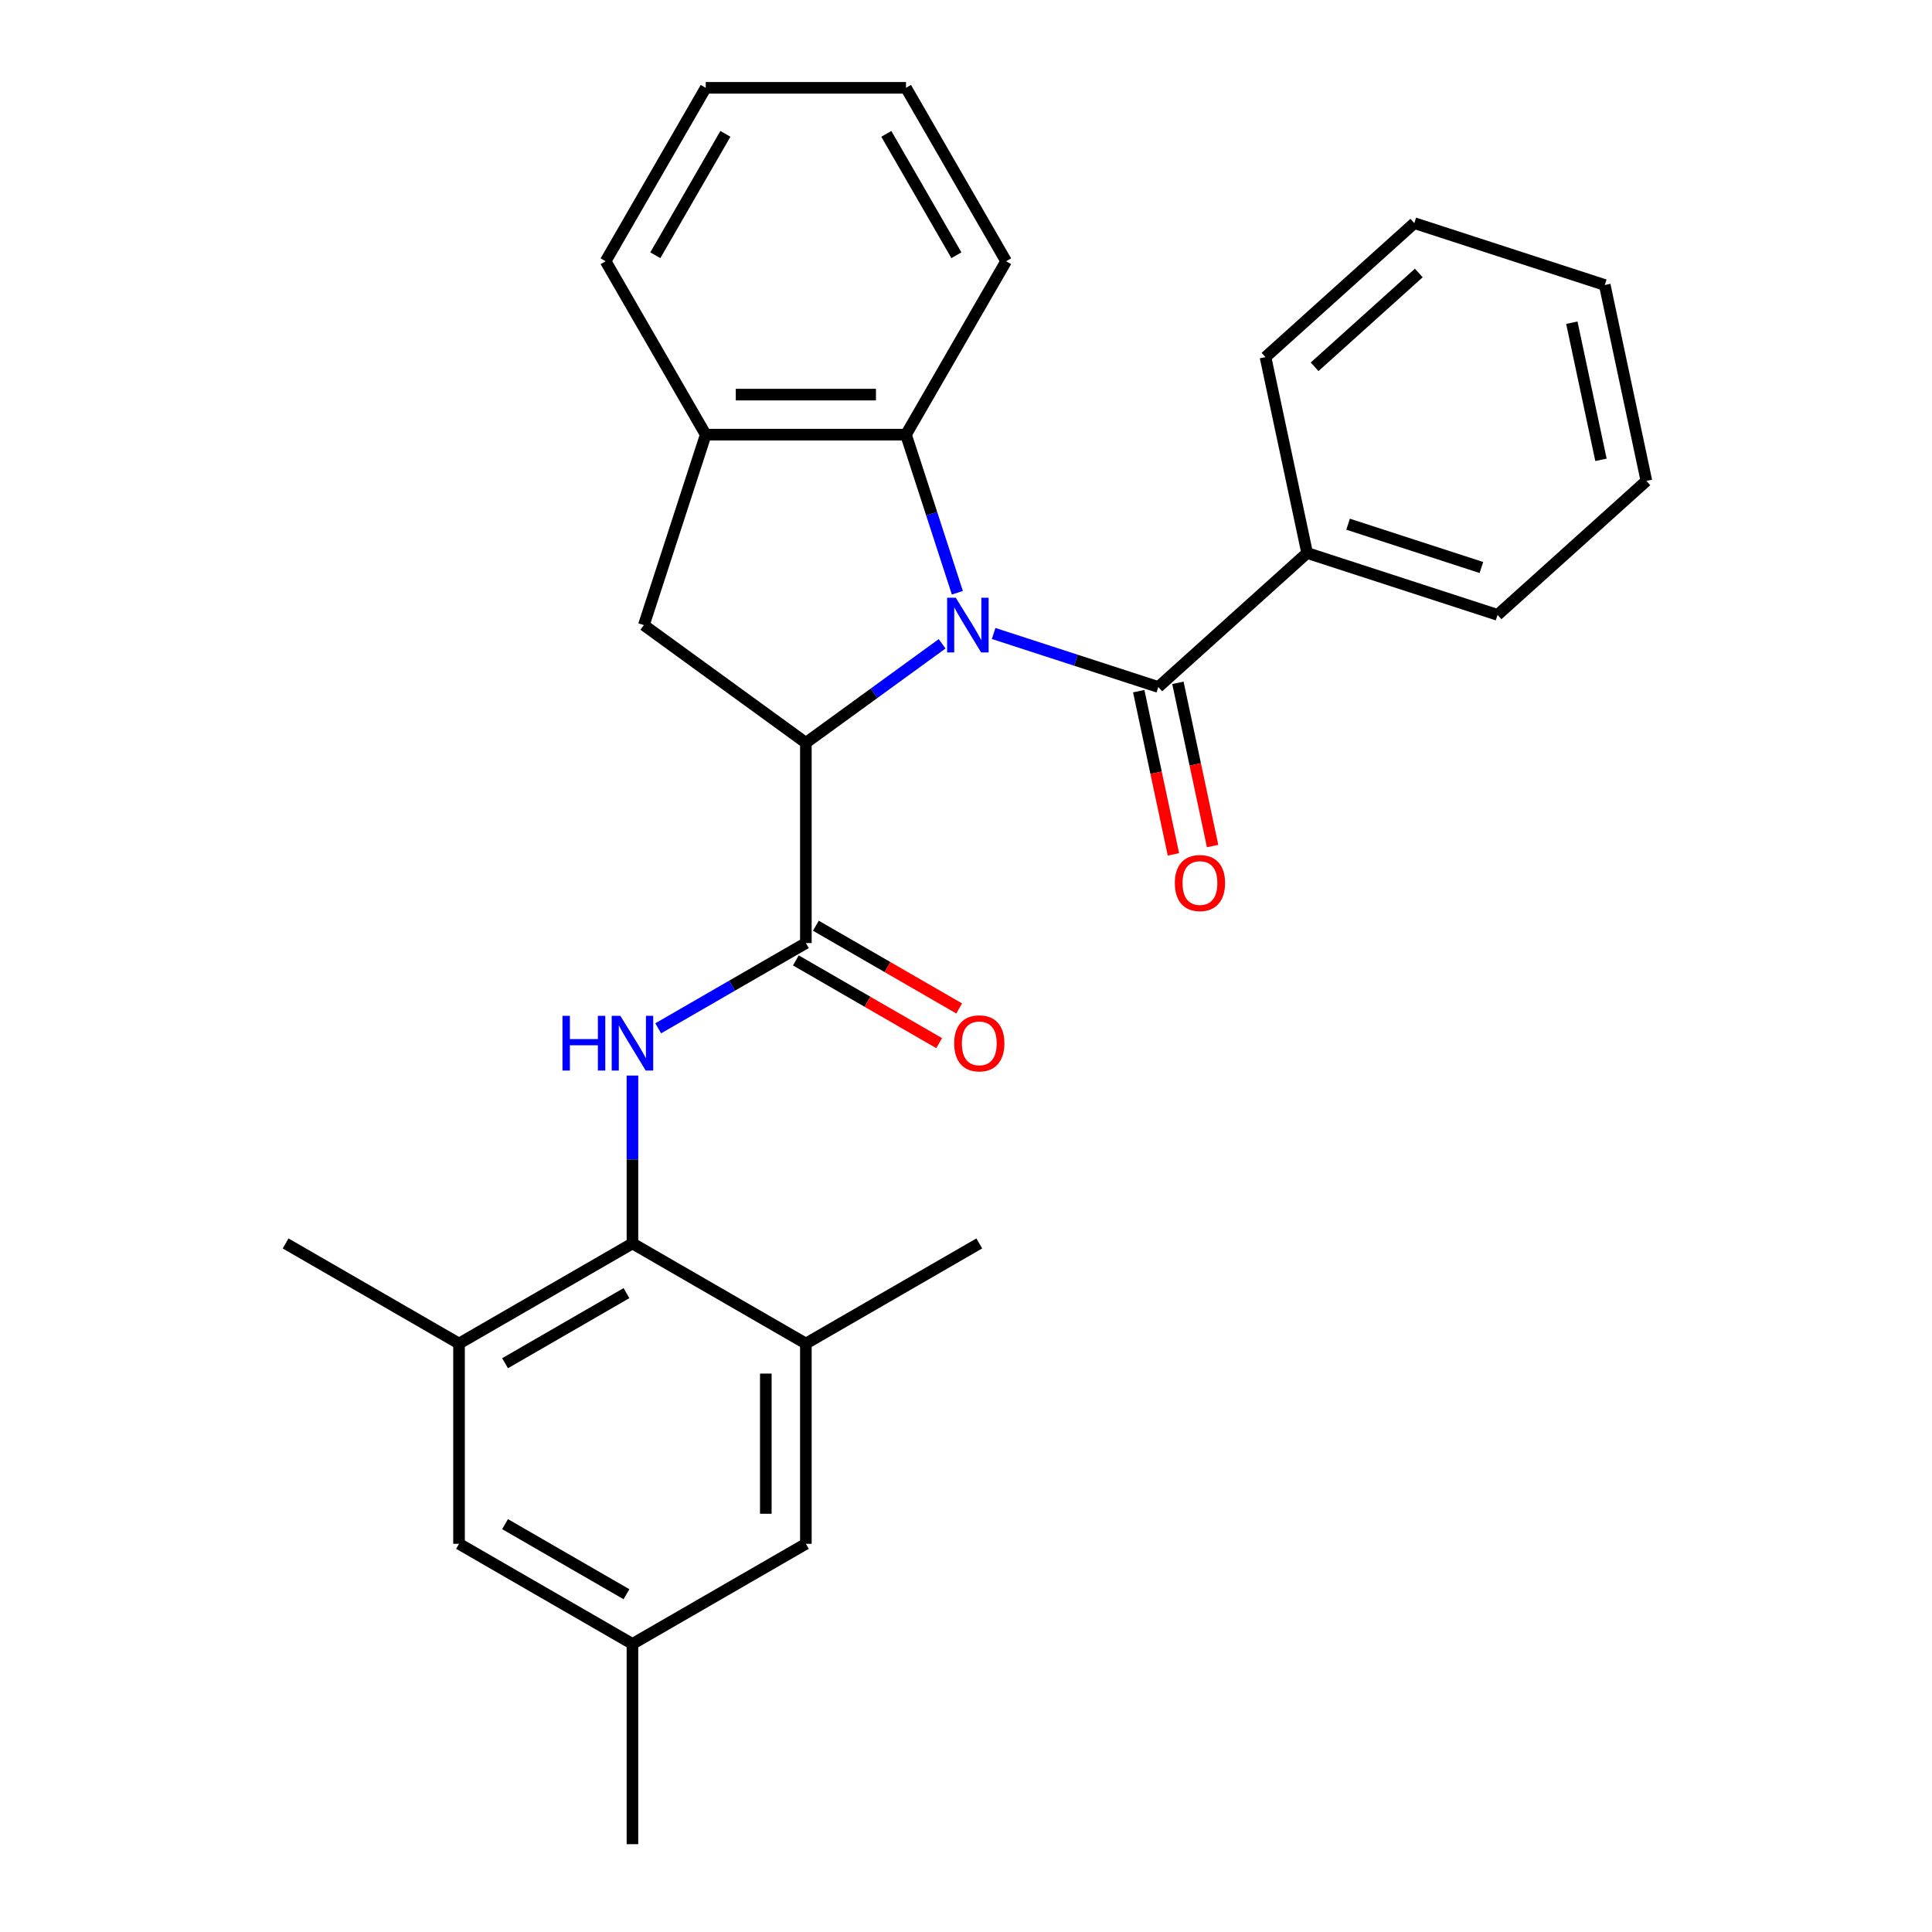 <?xml version='1.0' encoding='iso-8859-1'?>
<svg version='1.1' baseProfile='full'
              xmlns='http://www.w3.org/2000/svg'
                      xmlns:rdkit='http://www.rdkit.org/xml'
                      xmlns:xlink='http://www.w3.org/1999/xlink'
                  xml:space='preserve'
width='1000px' height='1000px' viewBox='0 0 1000 1000'>
<!-- END OF HEADER -->
<rect style='opacity:1.0;fill:#FFFFFF;stroke:none' width='1000' height='1000' x='0' y='0'> </rect>
<path class='bond-0' d='M 487.637,333.241 L 452.376,358.859' style='fill:none;fill-rule:evenodd;stroke:#0000FF;stroke-width:6px;stroke-linecap:butt;stroke-linejoin:miter;stroke-opacity:1' />
<path class='bond-0' d='M 452.376,358.859 L 417.115,384.478' style='fill:none;fill-rule:evenodd;stroke:#000000;stroke-width:6px;stroke-linecap:butt;stroke-linejoin:miter;stroke-opacity:1' />
<path class='bond-1' d='M 514.3,327.886 L 556.922,341.735' style='fill:none;fill-rule:evenodd;stroke:#0000FF;stroke-width:6px;stroke-linecap:butt;stroke-linejoin:miter;stroke-opacity:1' />
<path class='bond-1' d='M 556.922,341.735 L 599.544,355.584' style='fill:none;fill-rule:evenodd;stroke:#000000;stroke-width:6px;stroke-linecap:butt;stroke-linejoin:miter;stroke-opacity:1' />
<path class='bond-4' d='M 495.526,306.804 L 482.233,265.891' style='fill:none;fill-rule:evenodd;stroke:#0000FF;stroke-width:6px;stroke-linecap:butt;stroke-linejoin:miter;stroke-opacity:1' />
<path class='bond-4' d='M 482.233,265.891 L 468.939,224.979' style='fill:none;fill-rule:evenodd;stroke:#000000;stroke-width:6px;stroke-linecap:butt;stroke-linejoin:miter;stroke-opacity:1' />
<path class='bond-2' d='M 417.115,384.478 L 417.115,488.127' style='fill:none;fill-rule:evenodd;stroke:#000000;stroke-width:6px;stroke-linecap:butt;stroke-linejoin:miter;stroke-opacity:1' />
<path class='bond-6' d='M 417.115,384.478 L 333.262,323.555' style='fill:none;fill-rule:evenodd;stroke:#000000;stroke-width:6px;stroke-linecap:butt;stroke-linejoin:miter;stroke-opacity:1' />
<path class='bond-10' d='M 589.406,357.739 L 598.384,399.975' style='fill:none;fill-rule:evenodd;stroke:#000000;stroke-width:6px;stroke-linecap:butt;stroke-linejoin:miter;stroke-opacity:1' />
<path class='bond-10' d='M 598.384,399.975 L 607.361,442.212' style='fill:none;fill-rule:evenodd;stroke:#FF0000;stroke-width:6px;stroke-linecap:butt;stroke-linejoin:miter;stroke-opacity:1' />
<path class='bond-10' d='M 609.683,353.429 L 618.66,395.665' style='fill:none;fill-rule:evenodd;stroke:#000000;stroke-width:6px;stroke-linecap:butt;stroke-linejoin:miter;stroke-opacity:1' />
<path class='bond-10' d='M 618.66,395.665 L 627.638,437.902' style='fill:none;fill-rule:evenodd;stroke:#FF0000;stroke-width:6px;stroke-linecap:butt;stroke-linejoin:miter;stroke-opacity:1' />
<path class='bond-12' d='M 599.544,355.584 L 676.57,286.23' style='fill:none;fill-rule:evenodd;stroke:#000000;stroke-width:6px;stroke-linecap:butt;stroke-linejoin:miter;stroke-opacity:1' />
<path class='bond-3' d='M 417.115,488.127 L 378.9,510.19' style='fill:none;fill-rule:evenodd;stroke:#000000;stroke-width:6px;stroke-linecap:butt;stroke-linejoin:miter;stroke-opacity:1' />
<path class='bond-3' d='M 378.9,510.19 L 340.684,532.254' style='fill:none;fill-rule:evenodd;stroke:#0000FF;stroke-width:6px;stroke-linecap:butt;stroke-linejoin:miter;stroke-opacity:1' />
<path class='bond-11' d='M 411.933,497.103 L 449.018,518.514' style='fill:none;fill-rule:evenodd;stroke:#000000;stroke-width:6px;stroke-linecap:butt;stroke-linejoin:miter;stroke-opacity:1' />
<path class='bond-11' d='M 449.018,518.514 L 486.104,539.926' style='fill:none;fill-rule:evenodd;stroke:#FF0000;stroke-width:6px;stroke-linecap:butt;stroke-linejoin:miter;stroke-opacity:1' />
<path class='bond-11' d='M 422.298,479.15 L 459.383,500.562' style='fill:none;fill-rule:evenodd;stroke:#000000;stroke-width:6px;stroke-linecap:butt;stroke-linejoin:miter;stroke-opacity:1' />
<path class='bond-11' d='M 459.383,500.562 L 496.469,521.973' style='fill:none;fill-rule:evenodd;stroke:#FF0000;stroke-width:6px;stroke-linecap:butt;stroke-linejoin:miter;stroke-opacity:1' />
<path class='bond-5' d='M 327.353,556.702 L 327.353,600.151' style='fill:none;fill-rule:evenodd;stroke:#0000FF;stroke-width:6px;stroke-linecap:butt;stroke-linejoin:miter;stroke-opacity:1' />
<path class='bond-5' d='M 327.353,600.151 L 327.353,643.6' style='fill:none;fill-rule:evenodd;stroke:#000000;stroke-width:6px;stroke-linecap:butt;stroke-linejoin:miter;stroke-opacity:1' />
<path class='bond-7' d='M 468.939,224.979 L 365.291,224.979' style='fill:none;fill-rule:evenodd;stroke:#000000;stroke-width:6px;stroke-linecap:butt;stroke-linejoin:miter;stroke-opacity:1' />
<path class='bond-7' d='M 453.392,204.249 L 380.838,204.249' style='fill:none;fill-rule:evenodd;stroke:#000000;stroke-width:6px;stroke-linecap:butt;stroke-linejoin:miter;stroke-opacity:1' />
<path class='bond-16' d='M 468.939,224.979 L 520.764,135.217' style='fill:none;fill-rule:evenodd;stroke:#000000;stroke-width:6px;stroke-linecap:butt;stroke-linejoin:miter;stroke-opacity:1' />
<path class='bond-8' d='M 327.353,643.6 L 237.59,695.424' style='fill:none;fill-rule:evenodd;stroke:#000000;stroke-width:6px;stroke-linecap:butt;stroke-linejoin:miter;stroke-opacity:1' />
<path class='bond-8' d='M 324.253,669.326 L 261.42,705.603' style='fill:none;fill-rule:evenodd;stroke:#000000;stroke-width:6px;stroke-linecap:butt;stroke-linejoin:miter;stroke-opacity:1' />
<path class='bond-9' d='M 327.353,643.6 L 417.115,695.424' style='fill:none;fill-rule:evenodd;stroke:#000000;stroke-width:6px;stroke-linecap:butt;stroke-linejoin:miter;stroke-opacity:1' />
<path class='bond-28' d='M 333.262,323.555 L 365.291,224.979' style='fill:none;fill-rule:evenodd;stroke:#000000;stroke-width:6px;stroke-linecap:butt;stroke-linejoin:miter;stroke-opacity:1' />
<path class='bond-17' d='M 365.291,224.979 L 313.467,135.217' style='fill:none;fill-rule:evenodd;stroke:#000000;stroke-width:6px;stroke-linecap:butt;stroke-linejoin:miter;stroke-opacity:1' />
<path class='bond-13' d='M 237.59,695.424 L 237.59,799.073' style='fill:none;fill-rule:evenodd;stroke:#000000;stroke-width:6px;stroke-linecap:butt;stroke-linejoin:miter;stroke-opacity:1' />
<path class='bond-19' d='M 237.59,695.424 L 147.828,643.6' style='fill:none;fill-rule:evenodd;stroke:#000000;stroke-width:6px;stroke-linecap:butt;stroke-linejoin:miter;stroke-opacity:1' />
<path class='bond-14' d='M 417.115,695.424 L 417.115,799.073' style='fill:none;fill-rule:evenodd;stroke:#000000;stroke-width:6px;stroke-linecap:butt;stroke-linejoin:miter;stroke-opacity:1' />
<path class='bond-14' d='M 396.385,710.971 L 396.385,783.525' style='fill:none;fill-rule:evenodd;stroke:#000000;stroke-width:6px;stroke-linecap:butt;stroke-linejoin:miter;stroke-opacity:1' />
<path class='bond-18' d='M 417.115,695.424 L 506.877,643.6' style='fill:none;fill-rule:evenodd;stroke:#000000;stroke-width:6px;stroke-linecap:butt;stroke-linejoin:miter;stroke-opacity:1' />
<path class='bond-20' d='M 676.57,286.23 L 775.146,318.259' style='fill:none;fill-rule:evenodd;stroke:#000000;stroke-width:6px;stroke-linecap:butt;stroke-linejoin:miter;stroke-opacity:1' />
<path class='bond-20' d='M 697.762,271.319 L 766.765,293.739' style='fill:none;fill-rule:evenodd;stroke:#000000;stroke-width:6px;stroke-linecap:butt;stroke-linejoin:miter;stroke-opacity:1' />
<path class='bond-21' d='M 676.57,286.23 L 655.02,184.846' style='fill:none;fill-rule:evenodd;stroke:#000000;stroke-width:6px;stroke-linecap:butt;stroke-linejoin:miter;stroke-opacity:1' />
<path class='bond-31' d='M 237.59,799.073 L 327.353,850.897' style='fill:none;fill-rule:evenodd;stroke:#000000;stroke-width:6px;stroke-linecap:butt;stroke-linejoin:miter;stroke-opacity:1' />
<path class='bond-31' d='M 261.42,788.894 L 324.253,825.171' style='fill:none;fill-rule:evenodd;stroke:#000000;stroke-width:6px;stroke-linecap:butt;stroke-linejoin:miter;stroke-opacity:1' />
<path class='bond-15' d='M 417.115,799.073 L 327.353,850.897' style='fill:none;fill-rule:evenodd;stroke:#000000;stroke-width:6px;stroke-linecap:butt;stroke-linejoin:miter;stroke-opacity:1' />
<path class='bond-22' d='M 327.353,850.897 L 327.353,954.545' style='fill:none;fill-rule:evenodd;stroke:#000000;stroke-width:6px;stroke-linecap:butt;stroke-linejoin:miter;stroke-opacity:1' />
<path class='bond-23' d='M 520.764,135.217 L 468.939,45.455' style='fill:none;fill-rule:evenodd;stroke:#000000;stroke-width:6px;stroke-linecap:butt;stroke-linejoin:miter;stroke-opacity:1' />
<path class='bond-23' d='M 495.038,132.117 L 458.761,69.284' style='fill:none;fill-rule:evenodd;stroke:#000000;stroke-width:6px;stroke-linecap:butt;stroke-linejoin:miter;stroke-opacity:1' />
<path class='bond-29' d='M 313.467,135.217 L 365.291,45.455' style='fill:none;fill-rule:evenodd;stroke:#000000;stroke-width:6px;stroke-linecap:butt;stroke-linejoin:miter;stroke-opacity:1' />
<path class='bond-29' d='M 339.193,132.117 L 375.47,69.284' style='fill:none;fill-rule:evenodd;stroke:#000000;stroke-width:6px;stroke-linecap:butt;stroke-linejoin:miter;stroke-opacity:1' />
<path class='bond-25' d='M 775.146,318.259 L 852.172,248.904' style='fill:none;fill-rule:evenodd;stroke:#000000;stroke-width:6px;stroke-linecap:butt;stroke-linejoin:miter;stroke-opacity:1' />
<path class='bond-26' d='M 655.02,184.846 L 732.046,115.492' style='fill:none;fill-rule:evenodd;stroke:#000000;stroke-width:6px;stroke-linecap:butt;stroke-linejoin:miter;stroke-opacity:1' />
<path class='bond-26' d='M 680.445,189.848 L 734.363,141.3' style='fill:none;fill-rule:evenodd;stroke:#000000;stroke-width:6px;stroke-linecap:butt;stroke-linejoin:miter;stroke-opacity:1' />
<path class='bond-24' d='M 468.939,45.455 L 365.291,45.455' style='fill:none;fill-rule:evenodd;stroke:#000000;stroke-width:6px;stroke-linecap:butt;stroke-linejoin:miter;stroke-opacity:1' />
<path class='bond-30' d='M 852.172,248.904 L 830.622,147.521' style='fill:none;fill-rule:evenodd;stroke:#000000;stroke-width:6px;stroke-linecap:butt;stroke-linejoin:miter;stroke-opacity:1' />
<path class='bond-30' d='M 828.663,238.007 L 813.578,167.038' style='fill:none;fill-rule:evenodd;stroke:#000000;stroke-width:6px;stroke-linecap:butt;stroke-linejoin:miter;stroke-opacity:1' />
<path class='bond-27' d='M 732.046,115.492 L 830.622,147.521' style='fill:none;fill-rule:evenodd;stroke:#000000;stroke-width:6px;stroke-linecap:butt;stroke-linejoin:miter;stroke-opacity:1' />
<path  class='atom-0' d='M 494.709 309.395
L 503.989 324.395
Q 504.909 325.875, 506.389 328.555
Q 507.869 331.235, 507.949 331.395
L 507.949 309.395
L 511.709 309.395
L 511.709 337.715
L 507.829 337.715
L 497.869 321.315
Q 496.709 319.395, 495.469 317.195
Q 494.269 314.995, 493.909 314.315
L 493.909 337.715
L 490.229 337.715
L 490.229 309.395
L 494.709 309.395
' fill='#0000FF'/>
<path  class='atom-4' d='M 291.133 525.791
L 294.973 525.791
L 294.973 537.831
L 309.453 537.831
L 309.453 525.791
L 313.293 525.791
L 313.293 554.111
L 309.453 554.111
L 309.453 541.031
L 294.973 541.031
L 294.973 554.111
L 291.133 554.111
L 291.133 525.791
' fill='#0000FF'/>
<path  class='atom-4' d='M 321.093 525.791
L 330.373 540.791
Q 331.293 542.271, 332.773 544.951
Q 334.253 547.631, 334.333 547.791
L 334.333 525.791
L 338.093 525.791
L 338.093 554.111
L 334.213 554.111
L 324.253 537.711
Q 323.093 535.791, 321.853 533.591
Q 320.653 531.391, 320.293 530.711
L 320.293 554.111
L 316.613 554.111
L 316.613 525.791
L 321.093 525.791
' fill='#0000FF'/>
<path  class='atom-11' d='M 608.094 457.048
Q 608.094 450.248, 611.454 446.448
Q 614.814 442.648, 621.094 442.648
Q 627.374 442.648, 630.734 446.448
Q 634.094 450.248, 634.094 457.048
Q 634.094 463.928, 630.694 467.848
Q 627.294 471.728, 621.094 471.728
Q 614.854 471.728, 611.454 467.848
Q 608.094 463.968, 608.094 457.048
M 621.094 468.528
Q 625.414 468.528, 627.734 465.648
Q 630.094 462.728, 630.094 457.048
Q 630.094 451.488, 627.734 448.688
Q 625.414 445.848, 621.094 445.848
Q 616.774 445.848, 614.414 448.648
Q 612.094 451.448, 612.094 457.048
Q 612.094 462.768, 614.414 465.648
Q 616.774 468.528, 621.094 468.528
' fill='#FF0000'/>
<path  class='atom-12' d='M 493.877 540.031
Q 493.877 533.231, 497.237 529.431
Q 500.597 525.631, 506.877 525.631
Q 513.157 525.631, 516.517 529.431
Q 519.877 533.231, 519.877 540.031
Q 519.877 546.911, 516.477 550.831
Q 513.077 554.711, 506.877 554.711
Q 500.637 554.711, 497.237 550.831
Q 493.877 546.951, 493.877 540.031
M 506.877 551.511
Q 511.197 551.511, 513.517 548.631
Q 515.877 545.711, 515.877 540.031
Q 515.877 534.471, 513.517 531.671
Q 511.197 528.831, 506.877 528.831
Q 502.557 528.831, 500.197 531.631
Q 497.877 534.431, 497.877 540.031
Q 497.877 545.751, 500.197 548.631
Q 502.557 551.511, 506.877 551.511
' fill='#FF0000'/>
</svg>
